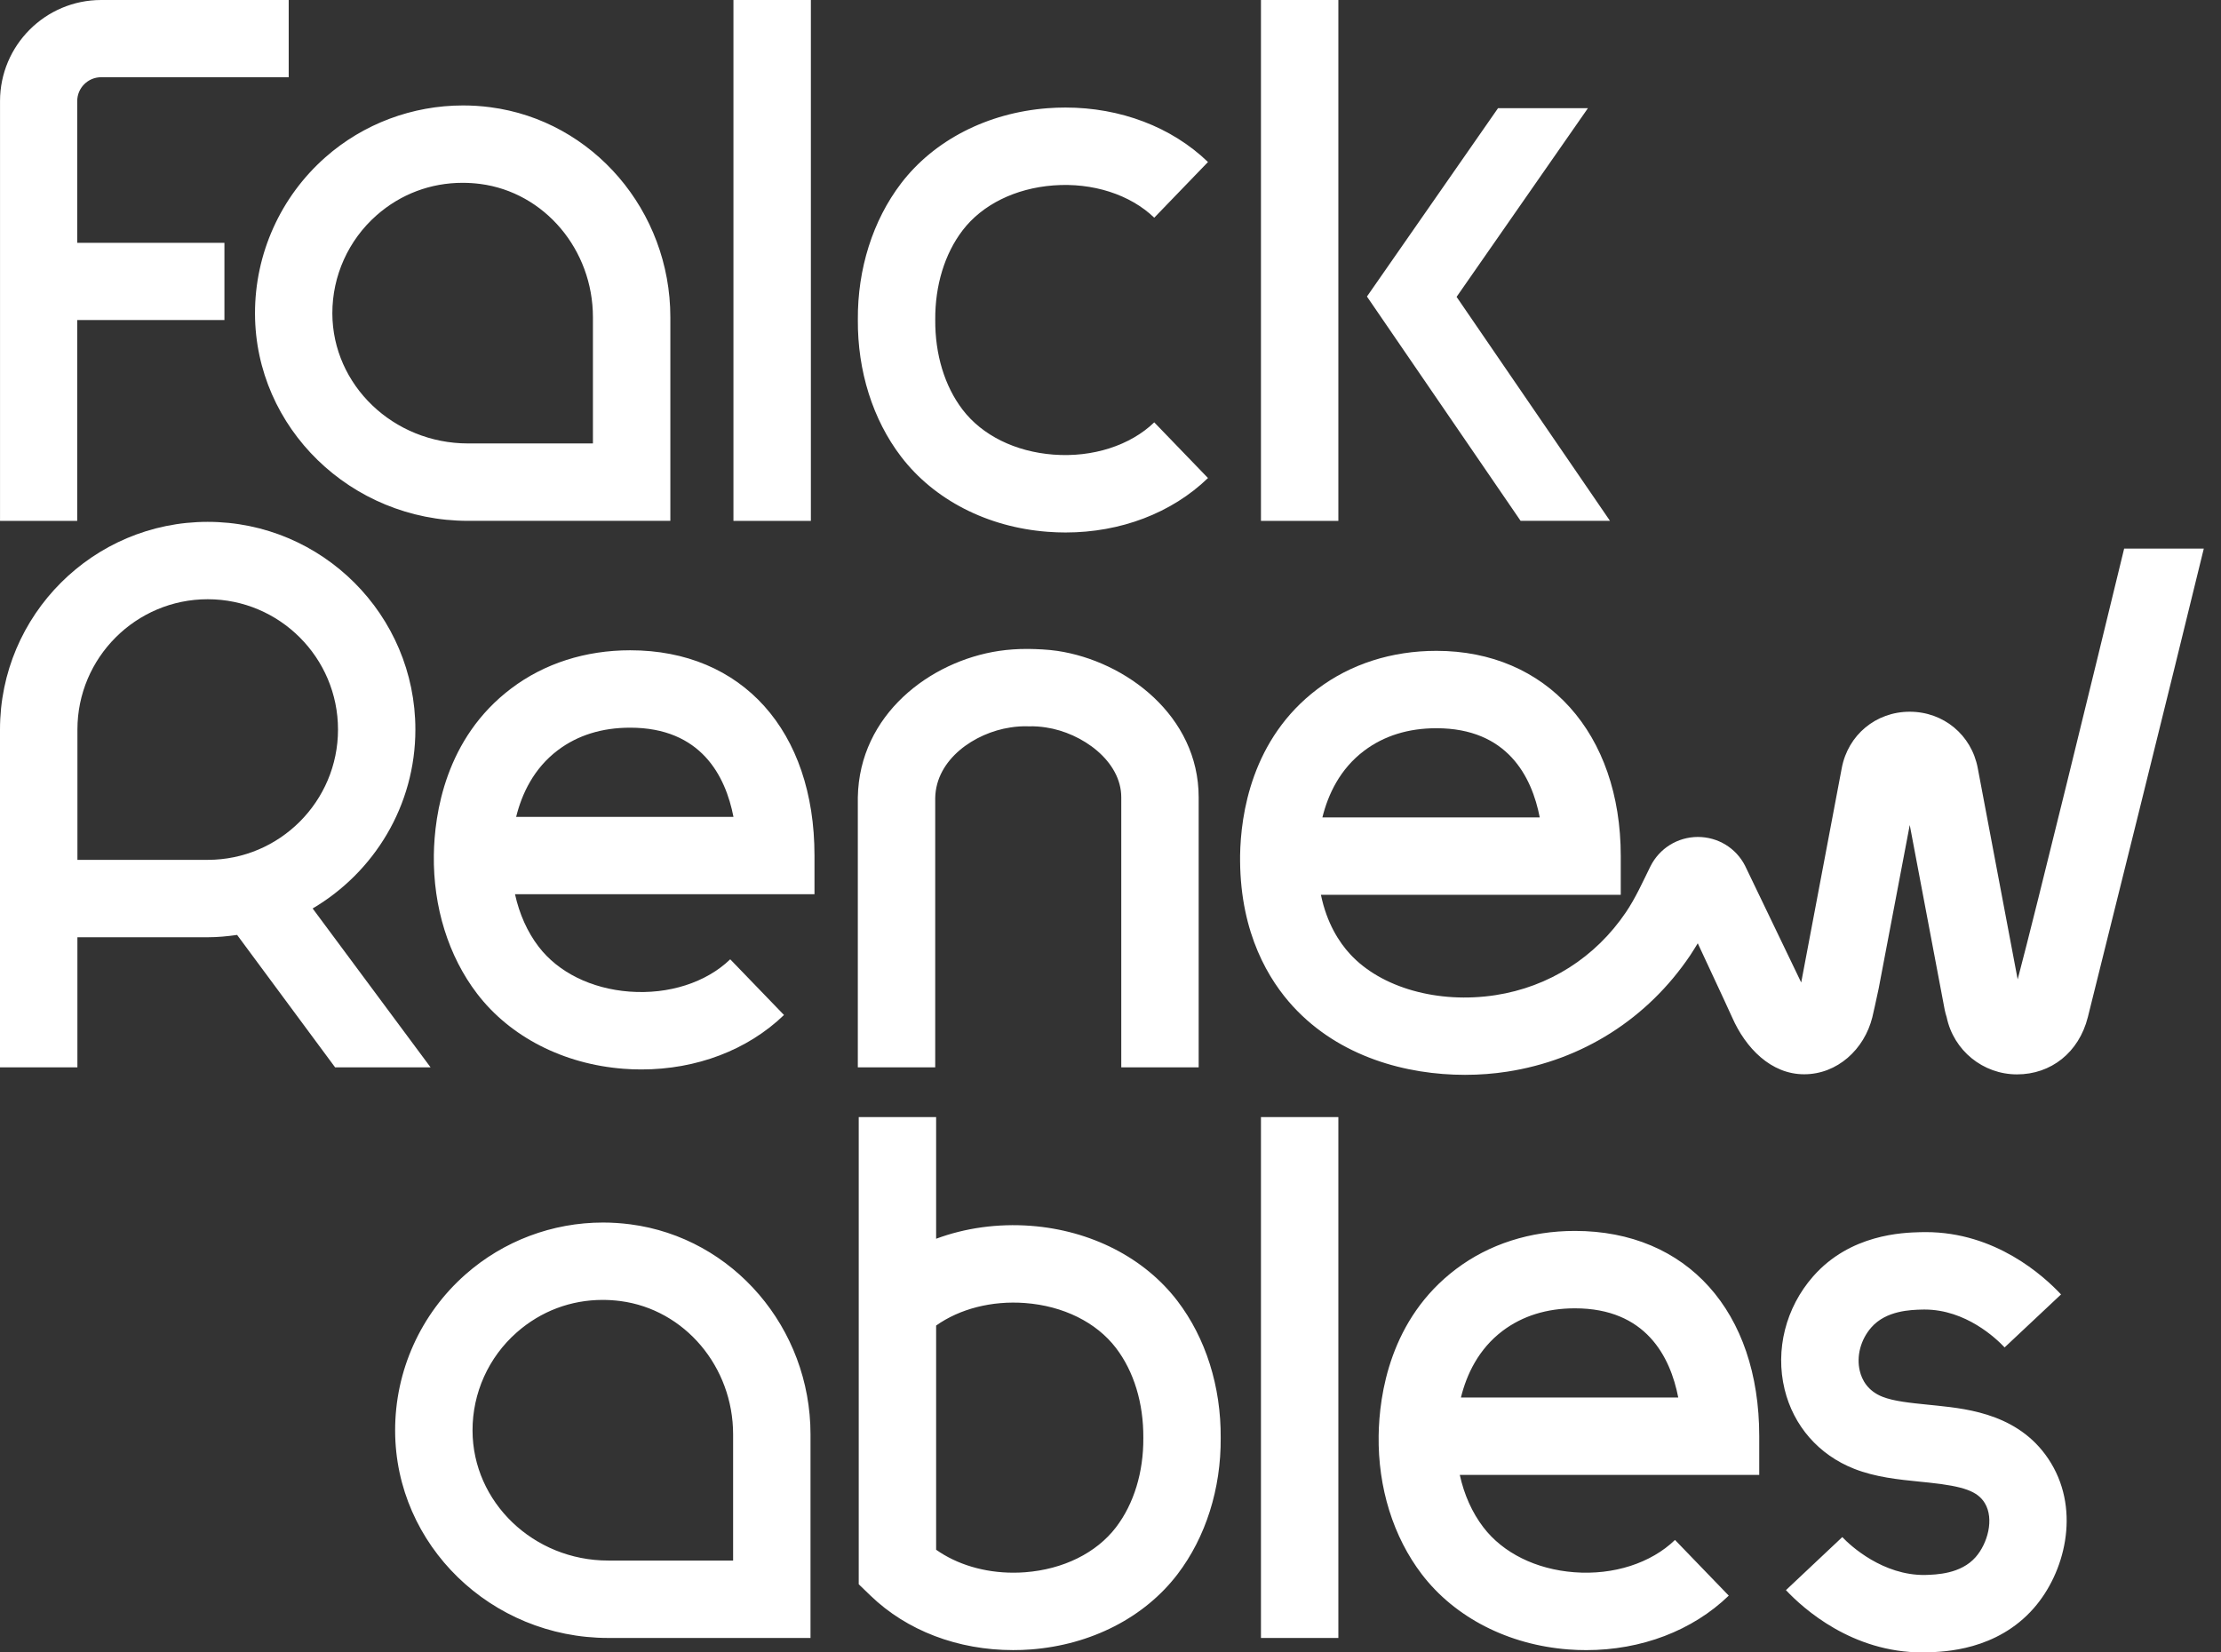 <svg width="86" height="64" viewBox="0 0 86 64" fill="none" xmlns="http://www.w3.org/2000/svg">
<rect x="0" y="0" width="86" height="64" fill="#333333" stroke="none"/>
<g id="Frame 1196">
<g id="logo">
<g id="Group 28">
<path id="Fill 22" fill-rule="evenodd" clip-rule="evenodd" d="M2.998 28.256C2.998 25.474 5.261 23.209 8.043 23.209C10.825 23.209 13.088 25.474 13.088 28.256C13.088 31.039 10.825 33.303 8.043 33.303H2.998V28.256ZM2.997 41.339V36.301H8.041C8.429 36.301 8.807 36.264 9.181 36.211L12.975 41.339H16.672L12.106 35.186C14.481 33.787 16.084 31.208 16.084 28.256C16.084 23.82 12.476 20.212 8.041 20.212C3.608 20.212 0 23.82 0 28.256V34.802V36.301V41.339H2.997Z" fill="white"/>
<path id="Fill 25" fill-rule="evenodd" clip-rule="evenodd" d="M52.822 29.077C53.588 28.499 54.53 28.205 55.619 28.205C58.367 28.205 59.313 30.076 59.621 31.659H51.205C51.426 30.765 51.886 29.782 52.822 29.077ZM82.25 21.247C81.097 25.994 78.876 35.098 78.127 37.933L76.581 29.748C76.338 28.463 75.255 27.566 73.947 27.566C72.639 27.566 71.557 28.464 71.315 29.75L69.745 38.053L67.571 33.531C67.219 32.843 66.521 32.416 65.739 32.416C64.957 32.42 64.255 32.857 63.905 33.558C63.609 34.156 63.334 34.776 62.959 35.331C61.775 37.082 59.98 38.224 57.902 38.544C55.687 38.883 53.477 38.26 52.276 36.953C51.856 36.497 51.376 35.762 51.148 34.657H62.758V33.158C62.758 28.403 59.89 25.208 55.62 25.208C53.889 25.208 52.297 25.718 51.017 26.684C48.46 28.612 48.041 31.555 48.018 33.142L48.018 33.341C48.037 36.18 49.144 37.975 50.069 38.982C51.871 40.942 54.467 41.63 56.727 41.63C57.298 41.63 57.848 41.586 58.358 41.507C61.271 41.058 63.786 39.461 65.442 37.009C65.521 36.892 65.67 36.649 65.74 36.535C65.74 36.535 66.746 38.698 66.747 38.699C66.748 38.7 67.068 39.399 67.069 39.4C67.59 40.59 68.574 41.608 69.858 41.608C71.142 41.608 72.188 40.646 72.499 39.4C72.549 39.197 72.626 38.833 72.744 38.29C72.983 37.032 73.948 31.954 73.948 31.954C73.948 31.954 75.302 39.113 75.302 39.114C75.319 39.209 75.35 39.305 75.378 39.4C75.649 40.689 76.784 41.612 78.101 41.612C79.418 41.612 80.496 40.766 80.843 39.4C81.172 38.091 84.168 26.049 85.334 21.247H82.25Z" fill="white"/>
</g>
<path id="Fill 29" fill-rule="evenodd" clip-rule="evenodd" d="M48.826 20.174H51.823V0H48.826V20.174ZM28.4 20.174H31.398V0H28.4V20.174ZM3.917 0C1.757 0 0.001 1.757 0.001 3.918V20.174H2.99V12.395H8.69V9.404H2.99V3.918C2.99 3.406 3.405 2.991 3.917 2.991H11.179V0H3.917ZM12.602 6.089C10.863 7.622 9.868 9.83 9.874 12.149C9.885 16.573 13.586 20.173 18.123 20.173H25.957V12.288C25.957 8.166 22.959 4.67 18.985 4.153C18.633 4.106 18.28 4.084 17.929 4.084C15.974 4.084 14.075 4.79 12.602 6.089ZM12.869 12.141C12.865 10.688 13.49 9.301 14.582 8.338C15.516 7.516 16.678 7.081 17.909 7.081C18.136 7.081 18.366 7.095 18.598 7.125C21.084 7.449 22.959 9.669 22.959 12.288V17.175H18.122C15.233 17.175 12.877 14.917 12.869 12.141ZM40.566 4.191C38.237 4.368 36.169 5.429 34.891 7.102C33.796 8.536 33.202 10.42 33.217 12.383C33.202 14.369 33.796 16.253 34.891 17.686C36.169 19.36 38.237 20.422 40.566 20.597C40.798 20.615 41.029 20.624 41.258 20.624C43.388 20.624 45.369 19.873 46.775 18.515L44.694 16.358C43.765 17.255 42.308 17.724 40.792 17.608C39.315 17.496 38.032 16.862 37.273 15.867C36.58 14.959 36.204 13.73 36.214 12.383C36.204 11.059 36.58 9.829 37.273 8.922C38.032 7.927 39.314 7.293 40.791 7.181C42.308 7.065 43.764 7.535 44.694 8.432L46.775 6.275C45.368 4.917 43.38 4.165 41.255 4.165C41.026 4.165 40.796 4.174 40.566 4.191ZM58.005 4.191L52.93 11.485L58.88 20.173H62.341L56.401 11.498L61.486 4.191H58.005ZM38.686 25.21C36.011 25.609 33.273 27.676 33.216 30.88V41.339H36.213V30.907C36.239 29.412 37.735 28.383 39.127 28.175C39.346 28.141 39.58 28.121 39.84 28.132C40.061 28.124 40.284 28.142 40.501 28.175C41.903 28.384 43.417 29.477 43.417 30.88V41.339H46.414V30.88C46.414 27.726 43.595 25.605 40.942 25.21C40.563 25.155 40.175 25.14 39.84 25.134C39.812 25.134 39.783 25.134 39.755 25.134C39.399 25.134 39.04 25.158 38.686 25.21ZM19.797 26.663C17.241 28.591 16.822 31.533 16.799 33.115C16.771 35.128 17.365 37.035 18.472 38.484C19.75 40.158 21.819 41.218 24.148 41.395C24.379 41.413 24.609 41.422 24.838 41.421C26.968 41.421 28.95 40.67 30.357 39.312L28.275 37.155C27.346 38.053 25.895 38.522 24.373 38.406C22.896 38.294 21.613 37.659 20.855 36.664C20.42 36.095 20.111 35.402 19.942 34.635H31.538V33.136C31.538 28.307 28.736 25.186 24.401 25.186C22.669 25.186 21.077 25.696 19.797 26.663ZM21.602 29.055C22.368 28.477 23.31 28.184 24.4 28.184C27.146 28.184 28.093 30.054 28.401 31.638H19.986C20.207 30.744 20.667 29.761 21.602 29.055ZM48.826 63.44H51.823V43.266H48.826V63.44ZM33.251 43.266V61.36L33.708 61.801C35.115 63.16 37.097 63.911 39.227 63.91C39.455 63.91 39.687 63.903 39.917 63.885C42.246 63.708 44.316 62.647 45.593 60.974C46.688 59.54 47.282 57.657 47.267 55.693C47.282 53.706 46.688 51.823 45.593 50.389C44.316 48.716 42.246 47.655 39.917 47.478C38.634 47.382 37.374 47.559 36.248 47.978V43.266H33.251ZM36.248 60.023V51.34C37.163 50.693 38.401 50.371 39.693 50.468C41.17 50.579 42.452 51.214 43.212 52.209C43.905 53.116 44.281 54.346 44.271 55.694C44.281 57.017 43.905 58.248 43.212 59.155C42.452 60.149 41.17 60.783 39.693 60.895C39.541 60.907 39.389 60.912 39.239 60.912C38.114 60.912 37.056 60.594 36.248 60.023ZM18.027 49.358C16.287 50.891 15.293 53.099 15.3 55.417C15.311 59.841 19.012 63.44 23.55 63.44H31.384V55.555C31.384 51.434 28.386 47.937 24.41 47.42C24.056 47.374 23.702 47.35 23.349 47.35C21.394 47.35 19.5 48.059 18.027 49.358ZM18.297 55.408C18.293 53.954 18.916 52.569 20.008 51.607C20.942 50.783 22.105 50.347 23.337 50.347C23.564 50.347 23.794 50.362 24.025 50.392C26.512 50.717 28.387 52.935 28.387 55.555V60.442H23.55C20.66 60.442 18.304 58.183 18.297 55.408ZM56.38 49.152C53.824 51.08 53.405 54.023 53.383 55.604C53.354 57.617 53.948 59.524 55.055 60.974C56.333 62.647 58.402 63.708 60.731 63.885C60.962 63.903 61.192 63.911 61.422 63.911C63.551 63.911 65.533 63.16 66.94 61.801L64.858 59.644C63.929 60.543 62.478 61.012 60.957 60.895C59.479 60.783 58.197 60.149 57.438 59.154C57.002 58.584 56.693 57.891 56.525 57.125H68.12V55.626C68.12 50.797 65.319 47.675 60.983 47.675C59.252 47.675 57.66 48.186 56.38 49.152ZM58.184 51.545C58.952 50.967 59.892 50.673 60.983 50.673C63.73 50.673 64.676 52.545 64.984 54.127H56.569C56.789 53.234 57.25 52.25 58.184 51.545ZM74.35 47.724C73.681 47.742 71.642 47.798 70.205 49.438C69.144 50.648 68.732 52.283 69.102 53.809C69.446 55.228 70.427 56.35 71.795 56.888C72.623 57.214 73.504 57.303 74.356 57.389L74.694 57.423C76.055 57.568 76.58 57.763 76.856 58.221C77.226 58.837 76.96 59.784 76.5 60.308C75.927 60.962 74.983 60.988 74.529 61.001C72.919 61.017 71.67 59.889 71.336 59.533L69.154 61.588C69.844 62.321 71.72 64 74.434 64C74.493 64 74.551 63.999 74.61 63.996C75.281 63.979 77.318 63.924 78.753 62.284C79.945 60.924 80.557 58.562 79.424 56.676C78.291 54.792 76.239 54.573 75.011 54.442L74.656 54.406C73.976 54.337 73.334 54.273 72.893 54.099C72.311 53.87 72.094 53.431 72.015 53.102C71.876 52.531 72.046 51.885 72.459 51.414C73.032 50.758 73.978 50.733 74.43 50.721C74.46 50.721 74.49 50.72 74.521 50.72C76.119 50.72 77.294 51.839 77.621 52.187L79.806 50.135C79.121 49.405 77.264 47.721 74.566 47.721C74.495 47.721 74.423 47.722 74.35 47.724Z" fill="white"/>
</g>
</g>
</svg>
